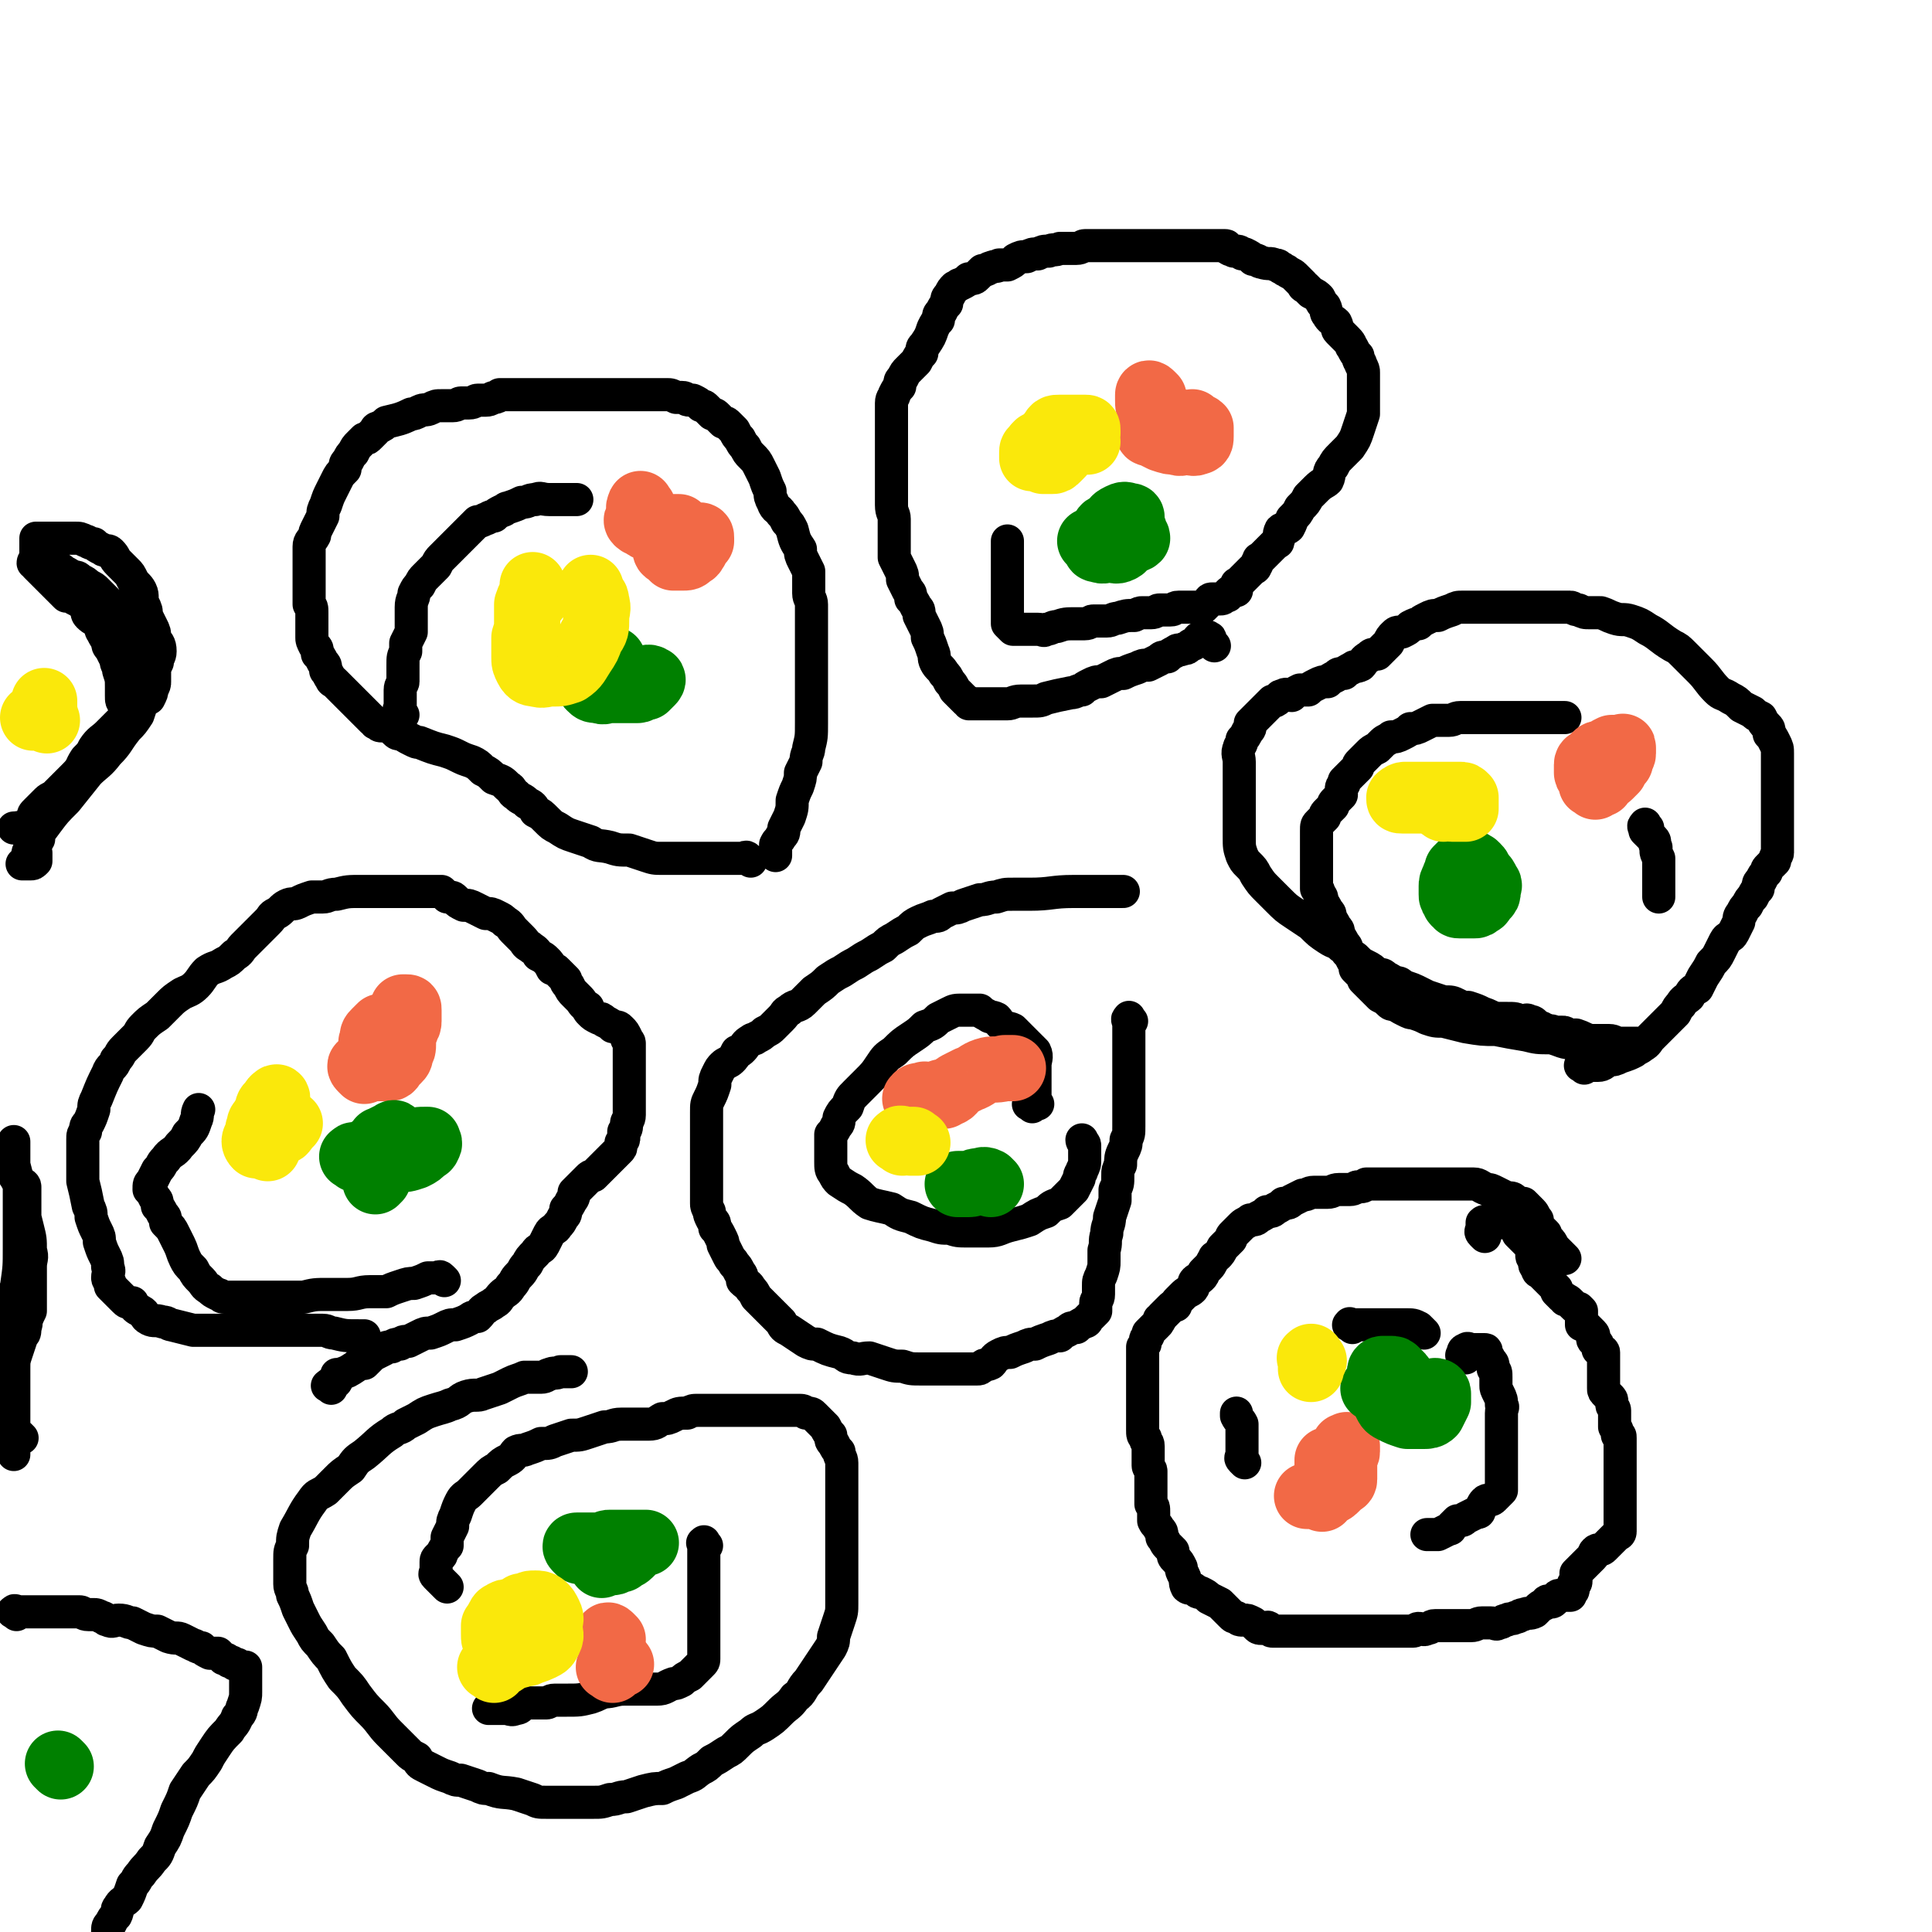 <svg viewBox='0 0 700 700' version='1.1' xmlns='http://www.w3.org/2000/svg' xmlns:xlink='http://www.w3.org/1999/xlink'><g fill='none' stroke='#000000' stroke-width='12' stroke-linecap='round' stroke-linejoin='round'><path d='M538,448c-1,-1 -1,-1 -1,-1 -1,-1 0,-1 0,-2 0,-1 0,-1 0,-1 0,-1 0,-1 0,-1 1,-1 1,0 2,0 1,0 1,0 2,0 1,0 1,0 1,0 1,0 1,0 2,0 0,0 0,0 1,0 0,0 0,0 0,0 1,0 1,0 2,0 1,0 1,1 1,1 1,1 1,1 2,2 0,0 0,0 0,0 0,0 0,1 0,1 1,1 1,1 2,2 1,1 1,1 1,1 1,1 1,1 2,2 0,1 0,1 0,1 0,1 0,1 0,2 0,1 1,1 1,1 0,1 0,1 0,2 0,1 1,1 1,1 1,1 0,1 0,1 0,1 1,1 1,1 1,1 1,1 2,2 1,1 1,1 1,1 1,1 1,1 2,2 0,0 0,0 1,1 0,1 0,1 0,1 1,1 1,1 2,2 1,1 1,0 1,1 1,0 1,0 2,1 1,1 1,1 1,1 1,1 1,1 2,1 1,1 1,1 1,1 0,1 0,1 0,2 0,0 0,0 0,0 0,1 0,1 0,1 0,1 0,1 0,2 0,0 1,0 1,0 1,1 1,1 2,2 1,1 1,1 1,1 1,1 0,1 0,2 0,1 1,1 1,1 1,1 1,1 1,2 0,0 0,1 0,1 1,1 2,0 2,1 0,1 0,1 0,1 0,3 0,3 0,5 0,1 0,1 0,1 0,1 0,1 0,2 0,1 0,1 0,1 0,1 0,1 0,2 0,1 0,1 0,1 0,1 0,1 1,2 1,1 1,1 1,1 1,1 1,1 1,2 0,1 0,1 0,1 0,1 1,1 1,2 0,1 0,1 0,1 0,1 0,1 0,2 0,1 0,1 0,1 0,1 0,1 0,2 1,1 1,1 1,3 1,0 1,0 1,1 0,1 0,1 0,1 0,1 0,1 0,2 0,1 0,1 0,1 0,1 0,1 0,2 0,1 0,1 0,1 0,1 0,1 0,2 0,1 0,1 0,1 0,1 0,1 0,2 0,0 0,0 0,1 0,0 0,0 0,1 0,1 0,1 0,2 0,0 0,0 0,1 0,1 0,1 0,1 0,1 0,1 0,2 0,1 0,1 0,3 0,0 0,0 0,1 0,1 0,1 0,3 0,1 0,1 0,3 0,1 0,1 0,2 0,1 0,1 0,2 0,1 -1,1 -1,1 -1,1 -1,1 -2,2 -1,1 -1,1 -1,1 -1,1 -1,1 -2,2 -1,1 -2,0 -3,1 -1,1 0,1 -1,2 -1,1 -1,1 -1,1 -1,1 -1,1 -2,2 -1,1 -1,1 -1,1 -1,1 -1,1 -2,2 0,1 0,1 0,1 0,1 0,1 0,2 0,1 -1,1 -1,1 0,1 0,1 0,2 0,0 0,0 0,0 0,1 -1,0 -1,1 0,0 0,0 0,1 -1,0 -1,0 -2,0 0,0 0,0 -1,0 -1,0 -1,0 -1,0 -1,0 -1,1 -1,1 -1,1 -1,1 -1,1 -1,1 -1,0 -2,0 -1,0 -1,1 -1,1 -2,1 -2,1 -3,2 -1,1 -1,1 -1,1 -2,1 -2,0 -4,1 -2,0 -1,1 -3,1 -1,1 -2,0 -3,1 -2,0 -1,1 -3,1 -1,1 -1,0 -3,0 -1,0 -1,0 -3,0 -2,0 -2,1 -4,1 -1,0 -1,0 -3,0 -1,0 -1,0 -3,0 -1,0 -1,0 -3,0 -2,0 -2,0 -4,0 -2,0 -1,1 -3,1 -1,1 -2,0 -3,0 -1,0 -1,1 -2,1 -2,0 -2,0 -3,0 -1,0 -1,0 -1,0 -2,0 -2,0 -3,0 -1,0 -1,0 -3,0 -1,0 -1,0 -3,0 -2,0 -2,0 -3,0 -2,0 -2,0 -4,0 -2,0 -2,0 -4,0 -1,0 -1,0 -3,0 -2,0 -2,0 -3,0 -2,0 -2,0 -3,0 -1,0 -1,0 -3,0 -1,0 -1,0 -3,0 -1,0 -1,0 -3,0 -1,0 -1,0 -3,0 -2,0 -2,0 -3,0 -2,0 -2,0 -3,0 -1,0 -1,-1 -1,-1 -1,-1 -1,0 -2,0 -1,0 -1,0 -1,0 -1,0 -1,0 -2,-1 -1,-1 -1,-1 -1,-1 -2,-1 -2,-1 -3,-1 -2,0 -2,0 -3,-1 -1,0 -1,0 -2,-1 -1,-1 -1,-1 -2,-2 0,0 0,0 -1,-1 -1,-1 -1,-1 -1,-1 -2,-1 -2,-1 -4,-2 -1,-1 -1,-1 -3,-2 -1,0 -1,0 -2,-1 -1,-1 -2,0 -3,-1 -1,-2 0,-2 -1,-4 -1,-2 -1,-2 -1,-3 -1,-2 -1,-2 -2,-3 -1,-1 -1,-1 -1,-3 -1,-1 -1,-1 -2,-2 -1,-1 -1,-2 -2,-3 0,-2 0,-2 -1,-3 -1,-2 -1,-1 -2,-3 0,-1 0,-2 0,-3 0,-2 0,-2 -1,-3 0,-2 0,-1 0,-3 0,-1 0,-1 0,-2 0,-1 0,-1 0,-2 0,-1 0,-1 0,-2 0,-2 0,-2 0,-3 0,-1 -1,-1 -1,-2 0,-1 0,-1 0,-2 0,-1 0,-1 0,-1 0,-2 0,-2 0,-4 0,-2 -1,-1 -1,-3 -1,-1 -1,-1 -1,-3 0,-2 0,-2 0,-3 0,-1 0,-1 0,-1 0,-2 0,-2 0,-3 0,-1 0,-1 0,-2 0,-1 0,-1 0,-3 0,-1 0,-1 0,-3 0,-1 0,-1 0,-1 0,-2 0,-2 0,-4 0,-1 0,-1 0,-3 0,-1 0,-1 0,-2 0,-2 0,-2 0,-3 0,-1 0,-1 0,-1 0,-1 0,-1 0,-1 1,-1 1,-1 1,-2 0,-1 0,-1 1,-2 0,0 0,0 0,-1 1,-1 1,-1 2,-2 0,0 0,0 1,-1 1,-1 1,-1 1,-2 1,0 0,0 1,-1 1,-1 1,-1 2,-2 0,0 0,0 1,-1 1,-1 1,-1 2,-1 0,-1 0,-1 1,-2 1,-1 1,-1 2,-2 1,-1 2,-1 3,-2 1,-1 0,-2 1,-3 1,-1 1,0 2,-1 1,-1 1,-1 1,-2 1,-1 1,-1 2,-2 1,-1 1,-2 2,-3 0,-1 0,0 1,-1 1,-1 1,-1 2,-3 0,0 0,0 1,-1 1,-1 1,-1 2,-2 0,-1 0,-1 1,-2 1,-1 1,-1 2,-2 0,0 0,0 1,-1 1,-1 2,-1 3,-2 2,0 2,0 3,-1 2,-1 2,-1 3,-2 2,0 2,0 3,-1 2,-1 2,-1 3,-2 2,0 2,0 3,-1 2,-1 2,-1 4,-2 2,0 2,-1 4,-1 2,0 2,0 5,0 2,0 2,-1 4,-1 2,0 2,0 4,0 2,0 2,-1 3,-1 2,0 2,0 3,-1 2,0 2,0 3,0 1,0 1,0 3,0 0,0 0,0 1,0 2,0 2,0 3,0 2,0 2,0 3,0 2,0 2,0 5,0 2,0 2,0 4,0 2,0 2,0 4,0 2,0 2,0 4,0 2,0 2,0 5,0 2,0 2,0 4,0 2,0 2,1 5,2 1,0 1,0 3,1 2,1 2,1 4,2 2,0 2,0 3,1 1,1 2,1 3,1 2,2 2,2 3,3 1,1 1,2 2,3 0,2 0,2 1,3 1,1 1,1 2,2 0,1 0,1 1,2 1,1 1,1 2,3 0,0 0,0 1,1 1,1 1,1 1,1 1,1 1,1 2,2 '/><path d='M574,387c-1,-1 -2,-1 -1,-1 0,-1 1,0 2,0 1,0 1,0 2,0 1,0 1,0 2,0 2,0 2,-1 4,-2 2,0 2,0 4,-1 3,-1 3,-1 5,-2 1,-1 2,-1 3,-2 2,-1 2,-2 3,-3 2,-2 2,-2 3,-3 2,-2 2,-2 3,-3 2,-2 2,-2 3,-3 1,-2 1,-2 2,-3 1,-2 2,-2 3,-3 1,-2 1,-2 3,-3 1,-2 1,-2 2,-4 2,-3 2,-3 3,-5 2,-2 2,-2 3,-4 1,-2 1,-2 2,-4 1,-2 2,-1 3,-3 1,-2 1,-2 2,-4 0,-1 0,-2 1,-3 1,-2 1,-2 2,-3 1,-2 1,-2 2,-3 1,-2 1,-2 2,-3 0,-2 0,-2 1,-3 1,-2 1,-2 2,-3 0,-1 0,-1 1,-2 1,-1 1,-1 2,-2 0,-2 1,-2 1,-3 0,-2 0,-2 0,-4 0,-2 0,-2 0,-4 0,-3 0,-3 0,-5 0,-3 0,-3 0,-6 0,-3 0,-3 0,-6 0,-3 0,-3 0,-6 0,-3 0,-3 0,-5 0,-2 0,-2 -1,-4 -1,-2 -1,-2 -2,-3 0,-2 0,-2 -1,-3 -1,-1 -1,-1 -2,-3 -2,-1 -2,-1 -3,-2 -2,-1 -2,-1 -4,-2 -2,-2 -2,-2 -4,-3 -3,-2 -3,-1 -5,-3 -3,-3 -3,-4 -6,-7 -2,-2 -2,-2 -3,-3 -2,-2 -2,-2 -3,-3 -2,-2 -2,-2 -4,-3 -5,-3 -5,-4 -9,-6 -3,-2 -3,-2 -6,-3 -3,-1 -3,0 -6,-1 -3,-1 -2,-1 -5,-2 -2,0 -2,0 -4,0 -2,0 -2,0 -4,-1 -2,0 -2,-1 -3,-1 -2,0 -2,0 -3,0 -2,0 -2,0 -3,0 -2,0 -2,0 -3,0 -2,0 -2,0 -3,0 -2,0 -2,0 -3,0 -2,0 -2,0 -3,0 -2,0 -2,0 -4,0 -2,0 -2,0 -4,0 -2,0 -2,0 -4,0 -2,0 -2,0 -4,0 -2,0 -2,0 -5,0 -2,0 -2,0 -4,1 -3,1 -3,1 -5,2 -2,0 -2,0 -4,1 -2,1 -2,1 -3,2 -1,0 -1,0 -3,1 -1,1 -1,1 -3,2 -2,0 -2,0 -3,1 -1,1 -1,1 -2,3 -1,1 -1,1 -2,2 -1,1 -1,1 -2,2 -2,0 -2,0 -3,1 -2,1 -2,2 -3,3 -2,1 -2,0 -3,1 -2,1 -2,1 -3,2 -2,0 -2,0 -3,1 -2,1 -2,1 -3,2 -2,0 -2,0 -4,1 -2,1 -2,1 -3,2 -2,0 -2,0 -3,0 -2,1 -2,1 -3,2 -2,0 -2,-1 -3,0 -2,0 -1,1 -3,2 0,0 -1,0 -1,0 -1,1 -1,1 -2,2 0,0 0,0 -1,1 -1,1 -1,1 -2,2 0,0 0,0 -1,1 -1,1 -1,1 -2,2 0,2 0,2 -1,3 -1,2 -1,2 -2,3 0,2 -1,2 -1,3 -1,2 0,3 0,5 0,3 0,3 0,5 0,3 0,3 0,6 0,3 0,3 0,6 0,5 0,5 0,10 0,4 0,4 1,7 1,2 1,2 2,3 2,2 2,2 3,4 2,3 2,3 4,5 2,2 2,2 4,4 3,3 3,3 6,5 3,2 3,2 6,4 3,3 3,3 6,5 3,2 3,1 5,3 3,2 2,2 5,4 2,2 2,2 4,3 2,1 2,1 4,3 2,0 2,0 3,1 2,1 2,1 3,2 2,0 2,0 3,1 2,1 3,1 5,2 2,1 2,1 4,2 3,1 3,1 6,2 3,0 3,0 5,1 2,1 2,1 4,1 3,1 3,1 5,2 3,1 2,1 5,2 2,0 2,0 4,0 3,0 3,0 5,1 2,0 2,-1 3,0 2,0 2,1 3,2 2,0 2,1 3,1 2,1 2,0 3,1 2,0 2,0 3,0 1,0 1,0 2,1 2,0 2,0 3,0 3,1 2,1 5,2 1,0 1,0 3,0 2,0 2,0 4,0 2,0 2,1 4,1 2,0 2,0 3,0 2,0 2,0 3,0 2,0 3,0 3,0 0,0 -1,0 -2,0 -2,0 -2,0 -4,0 -3,0 -3,0 -6,0 -3,0 -3,0 -6,0 -4,0 -4,0 -7,0 -5,0 -5,-1 -9,-2 -5,0 -5,0 -9,-1 -6,-1 -6,-1 -11,-2 -5,0 -5,0 -11,-1 -4,-1 -4,-1 -8,-2 -3,0 -3,0 -6,-1 -2,-1 -2,-1 -5,-2 -1,0 -1,0 -3,-1 -2,-1 -2,-1 -3,-2 -2,0 -2,0 -3,-1 -1,-1 -1,-1 -3,-2 0,0 0,0 -1,-1 -1,-1 -1,-1 -2,-2 0,0 0,0 -1,-1 -1,-1 -1,-1 -2,-2 0,-1 0,-1 -1,-2 -1,-1 -1,-1 -2,-2 0,-2 0,-2 -1,-3 -1,-2 -1,-2 -2,-3 0,-2 0,-2 -1,-3 -1,-2 -1,-2 -2,-3 0,-2 0,-2 -1,-3 -1,-2 -1,-2 -2,-3 0,-2 0,-2 -1,-3 -1,-2 -1,-2 -2,-3 0,-2 0,-2 -1,-3 0,-1 0,-1 -1,-2 0,0 0,0 0,-1 0,-1 0,-1 0,-2 0,0 0,0 0,-1 0,-1 0,-1 0,-2 0,0 0,0 0,-1 0,-1 0,-1 0,-2 0,0 0,0 0,-1 0,-1 0,-1 0,-1 0,-1 0,-1 0,-2 0,-1 0,-1 0,-2 0,-2 0,-2 0,-3 0,-2 0,-2 0,-3 0,-2 0,-2 1,-3 1,-1 1,-1 2,-2 0,-1 0,-1 1,-2 1,-1 1,-1 2,-2 0,-1 0,-1 1,-2 1,-1 1,-1 2,-2 0,-1 0,-1 0,-2 0,-1 0,-1 1,-2 0,0 0,0 0,-1 1,-1 1,-1 2,-2 0,0 0,0 1,-1 1,-1 1,-1 2,-2 0,-1 0,-1 1,-2 1,-1 1,-1 2,-2 0,0 0,0 1,-1 1,-1 1,-1 3,-2 1,-1 1,-1 2,-2 1,-1 2,-1 3,-2 2,0 2,0 4,-1 2,-1 2,-1 3,-2 2,0 2,0 4,-1 2,-1 2,-1 4,-2 2,0 2,0 3,0 1,0 1,0 3,0 2,0 2,-1 4,-1 2,0 2,0 5,0 1,0 1,0 3,0 2,0 2,0 3,0 3,0 3,0 5,0 2,0 2,0 3,0 2,0 2,0 4,0 2,0 2,0 3,0 2,0 2,0 4,0 2,0 2,0 3,0 2,0 2,0 3,0 1,0 1,0 2,0 '/><path d='M597,300c-1,-1 -1,-2 -1,-1 -1,0 0,1 0,2 0,0 0,0 1,1 1,1 1,1 2,2 1,1 0,1 1,3 0,0 0,0 0,1 0,1 0,1 1,3 0,1 0,1 0,2 0,2 0,2 0,3 0,2 0,2 0,3 0,1 0,1 0,3 0,0 0,0 0,1 0,1 0,1 0,2 '/><path d='M490,481c-1,-1 -2,-1 -1,-1 0,-1 0,0 1,0 2,0 2,0 3,0 2,0 2,0 3,0 3,0 3,0 5,0 2,0 2,0 5,0 2,0 2,0 3,0 3,0 3,0 5,1 1,1 1,1 2,2 '/><path d='M531,492c-1,-1 -2,-1 -1,-1 0,-1 0,-2 1,-2 1,-1 1,0 2,0 0,0 0,0 0,0 1,0 1,0 2,0 0,0 0,0 0,0 1,0 1,0 2,0 1,0 1,0 1,0 1,0 0,1 0,1 1,1 1,1 2,3 1,1 1,1 1,3 1,1 1,1 1,3 0,1 0,1 0,3 0,1 0,1 1,3 1,2 1,2 1,4 1,1 0,1 0,3 0,1 0,1 0,3 0,1 0,1 0,3 0,1 0,1 0,3 0,1 0,1 0,2 0,1 0,1 0,1 0,1 0,1 0,2 0,1 0,1 0,1 0,1 0,1 0,2 0,1 0,1 0,1 0,1 0,1 0,2 0,1 0,1 0,3 0,1 0,1 0,2 0,1 0,1 0,1 0,1 0,1 0,2 0,0 0,0 -1,1 -1,1 -1,1 -2,2 -1,1 -2,0 -3,1 -1,1 -1,2 -2,3 0,1 0,1 -1,1 -2,1 -2,1 -4,2 -1,1 -1,1 -3,1 -1,1 -1,1 -2,2 -1,1 0,1 -1,1 -2,1 -2,1 -4,2 -1,0 -1,0 -2,0 -1,0 -1,0 -2,0 '/><path d='M451,530c-1,-1 -1,-1 -1,-1 -1,-1 0,-1 0,-1 0,-1 0,-1 0,-3 0,-1 0,-1 0,-3 0,-1 0,-1 0,-3 0,-1 0,-2 0,-3 -1,-2 -1,-1 -2,-3 0,0 0,0 0,-1 '/><path d='M410,370c-1,-1 -1,-2 -1,-1 -1,0 0,1 0,2 0,0 0,0 0,1 0,1 0,1 0,2 0,1 0,1 0,2 0,2 0,2 0,4 0,3 0,3 0,5 0,3 0,3 0,6 0,3 0,3 0,6 0,3 0,3 0,6 0,3 0,3 0,5 0,3 0,3 -1,5 0,2 0,2 -1,4 -1,2 -1,3 -1,5 -1,2 -1,2 -1,4 0,3 0,3 -1,5 0,2 0,2 0,4 -1,3 -1,3 -2,6 0,3 -1,3 -1,6 -1,3 0,3 -1,6 0,2 0,2 0,4 0,2 0,2 -1,5 -1,2 -1,2 -1,4 0,2 0,2 0,3 0,2 -1,2 -1,3 0,1 0,1 0,3 0,0 0,0 -1,1 -1,1 -1,1 -2,2 0,0 0,1 -1,1 -2,1 -2,1 -3,2 -2,0 -2,0 -3,1 -2,1 -2,1 -3,2 -2,0 -2,0 -4,1 -3,1 -3,1 -5,2 -2,0 -2,0 -4,1 -3,1 -3,1 -5,2 -2,0 -2,0 -4,1 -2,1 -2,2 -3,3 -2,1 -2,0 -3,1 -1,1 -1,1 -2,1 0,0 0,0 -1,0 -2,0 -2,0 -3,0 -2,0 -2,0 -4,0 -3,0 -3,0 -6,0 -3,0 -3,0 -6,0 -4,0 -4,0 -7,-1 -3,0 -3,0 -6,-1 -3,-1 -3,-1 -6,-2 -3,0 -3,1 -6,0 -3,0 -2,-1 -5,-2 -4,-1 -4,-1 -8,-3 -2,0 -2,0 -4,-1 -3,-2 -3,-2 -6,-4 -2,-1 -2,-1 -3,-3 -1,-1 -1,-1 -2,-2 -2,-2 -2,-2 -3,-3 -1,-1 -1,-1 -2,-2 -1,-1 -1,-1 -2,-2 -1,-2 -1,-2 -2,-3 -1,-2 -1,-1 -3,-3 0,-1 0,-2 -1,-3 -1,-2 -1,-2 -2,-3 -1,-2 -1,-1 -2,-3 -1,-2 -1,-2 -2,-4 0,-1 0,-1 -1,-3 -1,-2 -1,-2 -2,-3 0,-2 0,-2 -1,-3 -1,-2 -1,-2 -1,-3 -1,-2 -1,-2 -1,-3 0,-2 0,-2 0,-3 0,-2 0,-2 0,-3 0,-2 0,-2 0,-3 0,-2 0,-2 0,-3 0,-2 0,-2 0,-4 0,-1 0,-1 0,-3 0,-2 0,-2 0,-4 0,-3 0,-3 0,-5 0,-3 0,-3 0,-5 0,-3 0,-3 1,-5 1,-2 1,-2 2,-5 0,-2 0,-2 1,-4 1,-2 1,-2 2,-3 1,-1 2,-1 3,-2 1,-1 1,-1 2,-3 1,0 1,0 2,-1 1,-1 1,-2 3,-3 1,-1 1,0 2,-1 2,-1 2,-1 3,-2 2,-1 2,-1 3,-2 2,-2 2,-2 3,-3 2,-2 1,-2 3,-3 2,-2 3,-1 5,-3 2,-2 2,-2 4,-4 3,-2 3,-2 5,-4 3,-2 3,-2 5,-3 3,-2 3,-2 5,-3 3,-2 3,-2 5,-3 3,-2 3,-2 5,-3 2,-2 2,-2 4,-3 3,-2 3,-2 5,-3 2,-2 2,-2 4,-3 2,-1 3,-1 5,-2 2,0 2,0 3,-1 2,-1 2,-1 4,-2 2,0 2,0 4,-1 3,-1 3,-1 6,-2 3,0 3,-1 6,-1 3,-1 3,-1 6,-1 3,0 3,0 6,0 8,0 8,-1 16,-1 2,0 2,0 4,0 2,0 2,0 3,0 1,0 1,0 2,0 1,0 1,0 2,0 0,0 0,0 1,0 1,0 1,0 2,0 0,0 0,0 1,0 1,0 1,0 2,0 0,0 0,0 1,0 '/><path d='M374,401c-1,-1 -2,-1 -1,-1 0,-1 0,0 1,0 1,0 1,0 2,0 0,0 -1,-1 -1,-2 0,-1 0,-1 0,-2 0,-2 0,-2 0,-3 0,-2 0,-2 0,-3 0,-2 0,-2 0,-4 0,-2 1,-3 0,-5 -1,-1 -1,-1 -2,-2 -2,-2 -2,-2 -3,-3 -2,-2 -2,-2 -3,-3 -2,-1 -2,0 -3,-1 -2,-1 -2,-2 -3,-3 -2,-1 -2,0 -3,-1 -2,-1 -2,-1 -3,-2 -2,0 -2,0 -3,0 -2,0 -2,0 -3,0 -3,0 -3,0 -5,1 -2,1 -2,1 -4,2 -2,2 -2,2 -5,3 -2,2 -2,2 -5,4 -3,2 -3,2 -6,5 -3,2 -3,2 -5,5 -2,3 -2,3 -5,6 -2,2 -2,2 -4,4 -2,2 -2,2 -3,5 -2,2 -2,2 -3,4 0,2 0,2 -1,3 -1,2 -1,2 -2,3 0,2 0,2 0,3 0,2 0,2 0,4 0,2 0,2 0,3 0,2 0,3 1,4 1,2 1,2 2,3 3,2 3,2 5,3 3,2 3,3 6,5 3,1 4,1 8,2 3,2 3,2 7,3 4,2 4,2 8,3 3,1 3,1 6,1 3,1 3,1 7,1 3,0 3,0 7,0 4,0 4,-1 8,-2 4,-1 4,-1 7,-2 3,-2 3,-2 6,-3 2,-2 2,-2 5,-3 1,-1 1,-1 2,-2 2,-2 2,-2 3,-3 1,-2 1,-2 2,-4 0,-2 1,-2 1,-3 1,-2 1,-2 1,-4 0,-2 0,-3 0,-5 0,-1 -1,-1 -1,-2 '/><path d='M162,575c-1,-1 -1,-1 -1,-1 -1,-1 -1,-1 -2,-2 -1,-1 -1,-1 -1,-1 -1,-1 0,-1 0,-1 0,0 0,0 0,-1 0,-1 0,-1 0,-2 0,0 0,0 0,-1 0,-1 0,-1 1,-2 0,0 1,0 1,-1 1,-2 1,-2 2,-3 0,-2 0,-2 0,-3 1,-2 1,-2 2,-4 0,-2 0,-2 1,-4 1,-3 1,-3 2,-5 1,-2 2,-2 3,-3 2,-2 2,-2 3,-3 2,-2 2,-2 3,-3 2,-2 2,-2 4,-3 2,-2 2,-2 4,-3 2,-1 2,-2 3,-3 2,-1 2,0 4,-1 3,-1 3,-1 5,-2 3,0 3,0 5,-1 3,-1 3,-1 6,-2 3,0 3,0 6,-1 3,-1 3,-1 6,-2 3,0 3,-1 6,-1 2,0 2,0 4,0 3,0 3,0 6,0 3,0 3,-1 5,-2 2,0 2,0 4,-1 2,-1 2,-1 5,-1 2,-1 2,-1 4,-1 2,0 2,0 5,0 2,0 2,0 4,0 2,0 2,0 5,0 2,0 2,0 4,0 3,0 3,0 5,0 2,0 2,0 4,0 3,0 3,0 5,0 2,0 2,0 4,0 2,0 2,0 3,1 2,0 2,0 3,1 2,2 2,2 4,4 1,2 1,2 2,3 0,2 0,2 1,3 1,2 1,2 2,3 0,2 1,2 1,4 0,3 0,3 0,5 0,3 0,3 0,6 0,4 0,4 0,7 0,3 0,3 0,6 0,9 0,9 0,18 0,2 0,2 0,4 0,3 0,3 0,5 0,3 0,3 -1,6 -1,3 -1,3 -2,6 0,2 0,2 -1,4 -2,3 -2,3 -4,6 -2,3 -2,3 -4,6 -3,3 -2,4 -5,6 -2,3 -3,3 -5,5 -3,3 -3,3 -6,5 -3,2 -3,1 -5,3 -3,2 -3,2 -5,4 -2,2 -2,2 -4,3 -3,2 -3,2 -5,3 -2,2 -2,2 -4,3 -3,2 -2,2 -5,3 -2,1 -2,1 -4,2 -3,1 -3,1 -5,2 -3,0 -3,0 -7,1 -3,1 -3,1 -6,2 -3,0 -3,1 -6,1 -3,1 -3,1 -6,1 -2,0 -2,0 -4,0 -3,0 -3,0 -5,0 -2,0 -2,0 -4,0 -2,0 -2,0 -4,0 -3,0 -3,0 -5,-1 -3,-1 -3,-1 -6,-2 -5,-1 -5,0 -10,-2 -2,0 -2,0 -4,-1 -3,-1 -3,-1 -6,-2 -2,0 -2,0 -4,-1 -3,-1 -3,-1 -5,-2 -2,-1 -2,-1 -4,-2 -2,-1 -2,-1 -3,-3 -2,-1 -2,-1 -3,-2 -2,-2 -2,-2 -3,-3 -2,-2 -2,-2 -4,-4 -3,-3 -3,-4 -6,-7 -3,-3 -3,-3 -6,-7 -2,-3 -2,-3 -5,-6 -2,-3 -2,-3 -4,-7 -2,-2 -2,-2 -4,-5 -2,-2 -2,-2 -3,-4 -2,-3 -2,-3 -3,-5 -1,-2 -1,-2 -2,-4 -1,-3 -1,-3 -2,-5 0,-2 -1,-2 -1,-4 0,-5 0,-5 0,-9 0,-3 0,-3 1,-5 0,-3 0,-3 1,-6 3,-5 3,-6 6,-10 2,-3 2,-2 5,-4 2,-2 2,-2 4,-4 2,-2 2,-2 5,-4 2,-3 2,-3 5,-5 5,-4 5,-5 10,-8 2,-2 3,-1 5,-3 2,-1 2,-1 4,-2 3,-2 3,-2 6,-3 3,-1 4,-1 6,-2 4,-1 3,-2 6,-3 3,-1 4,0 6,-1 3,-1 3,-1 6,-2 2,-1 2,-1 4,-2 2,-1 3,-1 5,-2 1,0 1,0 3,0 2,0 2,0 3,0 2,0 2,-1 3,-1 2,-1 2,0 4,-1 2,0 2,0 4,0 '/><path d='M256,560c-1,-1 -1,-2 -1,-1 -1,0 0,0 0,1 0,1 0,1 0,2 0,1 0,1 0,1 0,1 0,1 0,2 0,1 0,1 0,1 0,1 0,1 0,2 0,1 0,1 0,3 0,1 0,1 0,3 0,1 0,1 0,3 0,1 0,1 0,3 0,1 0,1 0,3 0,1 0,1 0,3 0,1 0,1 0,3 0,1 0,1 0,2 0,1 0,1 0,1 0,1 0,1 0,2 0,1 0,1 0,1 0,1 0,1 0,2 0,1 0,1 0,1 0,1 0,1 0,2 0,1 0,1 0,1 0,1 0,1 -1,2 -1,1 -1,1 -1,1 -1,1 -1,1 -2,2 -1,1 -1,1 -1,1 -2,1 -2,1 -3,2 -2,1 -2,1 -3,1 -3,1 -3,2 -6,2 -3,0 -3,0 -5,0 -4,0 -4,0 -7,0 -3,0 -4,1 -7,1 -3,1 -2,1 -5,2 -4,1 -4,1 -9,1 -2,0 -2,0 -4,0 -2,0 -2,1 -3,1 -1,0 -1,0 -1,0 -2,0 -2,0 -4,0 -1,0 -2,0 -3,0 -2,1 -1,2 -3,2 -2,1 -2,0 -4,0 -3,0 -3,0 -5,0 -1,0 -1,0 -1,0 '/><path d='M120,503c-1,-1 -2,-1 -1,-1 0,-1 1,0 2,-1 1,0 1,-1 1,-1 1,-1 0,-2 0,-2 0,0 1,0 1,0 3,-1 3,-1 6,-3 1,-1 1,-1 3,-1 1,-1 1,-1 2,-2 1,-1 1,-1 1,-1 2,-1 2,-1 4,-2 1,-1 1,-1 3,-1 1,-1 1,-1 3,-1 1,-1 1,-1 3,-1 2,-1 2,-1 4,-2 2,-1 2,-1 4,-1 3,-1 3,-1 5,-2 2,-1 2,-1 4,-1 3,-1 3,-1 5,-2 1,-1 2,-1 3,-1 2,-2 1,-2 3,-3 1,-1 2,-1 3,-2 2,-1 1,-1 3,-3 1,-1 2,-1 3,-3 2,-2 1,-2 3,-4 2,-2 1,-2 3,-4 1,-2 1,-2 3,-4 1,-2 2,-1 3,-3 1,-2 1,-2 2,-4 1,-2 2,-1 3,-3 1,-1 1,-1 2,-3 1,-1 1,-1 1,-3 1,-1 1,-1 2,-3 1,-1 1,-2 1,-3 1,-1 1,-1 2,-2 1,-1 1,-1 1,-1 1,-1 1,-1 2,-2 1,-1 1,-1 2,-1 1,-1 1,-1 2,-2 1,-1 1,-1 1,-1 1,-1 1,-1 2,-2 1,-1 1,-1 1,-1 1,-1 1,-1 2,-2 1,-1 1,-1 1,-1 1,-1 1,-1 1,-2 0,-1 0,-1 0,-1 1,-1 1,-1 1,-2 0,-1 0,-1 0,-2 1,-1 1,-1 1,-3 0,-1 1,-1 1,-3 0,-1 0,-1 0,-3 0,-1 0,-1 0,-3 0,-1 0,-1 0,-3 0,-1 0,-1 0,-3 0,-1 0,-1 0,-2 0,-1 0,-1 0,-3 0,-1 0,-1 0,-3 0,-1 0,-1 0,-3 0,-1 0,-2 0,-3 0,-1 -1,-1 -1,-2 -1,-2 -1,-2 -2,-3 -1,-1 -1,-1 -3,-1 -1,-1 -1,-1 -3,-2 -1,-1 -1,-1 -2,-1 -2,-1 -2,-1 -3,-2 -1,-1 -1,-1 -1,-2 -2,-1 -2,-2 -3,-3 -1,-1 -1,-1 -2,-2 -1,-1 -1,-1 -2,-3 -1,-1 -1,-1 -1,-2 -2,-2 -2,-2 -3,-3 -1,-1 -1,-1 -2,-1 -1,-2 -1,-2 -2,-3 -1,-1 -1,-1 -3,-2 -1,-2 -2,-2 -3,-3 -2,-1 -1,-1 -3,-3 -1,-1 -1,-1 -3,-3 -1,-1 -1,-2 -3,-3 -1,-1 -1,-1 -3,-2 -2,-1 -2,-1 -4,-1 -2,-1 -2,-1 -4,-2 -2,-1 -2,-1 -4,-1 -2,-1 -2,-1 -3,-2 -1,-1 -1,-1 -3,-1 -1,-1 -1,-1 -2,-2 -1,0 -1,0 -1,0 -1,0 -1,0 -2,0 -1,0 -1,0 -1,0 -2,0 -2,0 -4,0 -1,0 -1,0 -3,0 -1,0 -1,0 -2,0 -1,0 -1,0 -3,0 -1,0 -1,0 -3,0 -1,0 -1,0 -3,0 -1,0 -1,0 -3,0 -2,0 -2,0 -4,0 -5,0 -5,0 -9,1 -3,0 -3,1 -5,1 -2,0 -2,0 -4,0 -3,1 -3,1 -5,2 -2,1 -2,0 -4,1 -2,1 -2,2 -4,3 -2,1 -1,1 -3,3 -1,1 -1,1 -3,3 -1,1 -1,1 -3,3 -1,1 -1,1 -3,3 -1,1 -1,2 -3,3 -2,2 -2,2 -4,3 -3,2 -3,1 -6,3 -2,2 -2,3 -4,5 -2,2 -3,2 -5,3 -3,2 -3,2 -5,4 -2,2 -2,2 -4,4 -3,2 -3,2 -5,4 -2,2 -1,2 -3,4 -2,2 -2,2 -4,4 -2,2 -1,2 -3,4 -1,3 -2,2 -3,5 -2,4 -2,4 -4,9 -1,2 -1,2 -1,4 -1,3 -1,3 -2,5 -1,1 -1,1 -1,3 -1,1 -1,1 -1,3 0,1 0,1 0,3 0,4 0,4 0,8 0,2 0,2 0,4 1,4 1,4 2,9 1,2 1,2 1,4 1,3 1,3 2,5 1,2 1,2 1,4 1,3 1,3 2,5 1,2 1,2 1,4 1,2 0,2 0,4 0,1 1,1 1,3 1,1 1,1 2,2 1,1 1,1 1,1 1,1 1,1 2,2 1,1 1,1 3,1 1,2 1,2 3,3 2,1 1,2 3,3 2,1 2,0 5,1 2,0 2,1 3,1 4,1 4,1 8,2 2,0 2,0 4,0 3,0 3,0 5,0 2,0 2,0 4,0 3,0 3,0 5,0 2,0 2,0 4,0 4,0 4,0 7,0 3,0 3,0 6,0 3,0 3,0 6,0 3,0 3,0 6,0 2,0 2,1 4,1 4,1 4,1 9,1 1,0 1,0 2,0 '/><path d='M161,464c-1,-1 -1,-1 -1,-1 -1,-1 -1,0 -1,0 -1,0 -1,0 -1,0 -2,0 -2,0 -3,0 -2,1 -2,1 -5,2 -2,0 -2,0 -5,1 -3,1 -3,1 -5,2 -3,0 -3,0 -6,0 -4,0 -4,1 -8,1 -3,0 -3,0 -7,0 -5,0 -5,0 -9,1 -4,0 -4,0 -8,0 -3,0 -3,0 -6,0 -2,0 -2,0 -4,0 -2,0 -2,0 -4,0 -2,0 -2,0 -3,0 -1,0 -1,0 -2,0 0,0 0,0 -1,0 -1,0 -1,0 -1,0 -1,0 -1,-1 -2,-1 -2,-1 -2,-1 -3,-2 -2,-1 -2,-2 -3,-3 -2,-2 -2,-2 -3,-4 -2,-2 -2,-2 -3,-4 -1,-2 -1,-3 -2,-5 -1,-2 -1,-2 -2,-4 -1,-2 -1,-2 -3,-4 0,-2 0,-2 -1,-3 -1,-2 -1,-2 -2,-3 0,-2 0,-2 -1,-3 -1,-2 -1,-2 -2,-3 0,-2 0,-2 1,-3 1,-2 1,-2 2,-4 2,-2 1,-2 3,-4 2,-3 3,-2 5,-5 2,-2 2,-2 3,-4 2,-2 2,-2 3,-5 1,-2 0,-2 1,-4 '/><path d='M272,312c-1,-1 -1,-1 -1,-1 -1,-1 -1,0 -1,0 -1,0 -1,0 -2,0 -1,0 -1,0 -3,0 -1,0 -1,0 -2,0 -2,0 -2,0 -3,0 -2,0 -2,0 -3,0 -2,0 -2,0 -3,0 -2,0 -2,0 -3,0 -2,0 -2,0 -3,0 -2,0 -2,0 -3,0 -3,0 -3,0 -5,0 -3,0 -3,0 -6,-1 -3,-1 -3,-1 -6,-2 -4,0 -4,0 -7,-1 -4,-1 -4,0 -7,-2 -3,-1 -3,-1 -6,-2 -3,-1 -3,-1 -6,-3 -2,-1 -2,-1 -4,-3 -2,-2 -2,-2 -4,-3 -1,-2 -1,-2 -3,-3 -2,-2 -2,-1 -4,-3 -2,-1 -1,-2 -3,-3 -2,-2 -2,-2 -5,-3 -2,-2 -2,-2 -4,-3 -2,-2 -2,-2 -4,-3 -3,-1 -3,-1 -5,-2 -2,-1 -2,-1 -5,-2 -4,-1 -4,-1 -9,-3 -1,0 -1,0 -3,-1 -2,-1 -2,-1 -3,-2 -2,0 -2,0 -3,-1 -1,-1 -1,-1 -3,-2 -1,0 -1,0 -2,0 -1,0 -1,-1 -2,-1 0,-1 0,0 -1,-1 -1,-1 -1,-1 -2,-2 0,0 0,0 -1,-1 -1,-1 -1,-1 -2,-2 0,0 0,0 -1,-1 -1,-1 -1,-1 -2,-2 0,0 0,0 -1,-1 -1,-1 -1,-1 -2,-2 0,0 0,0 -1,-1 -1,-1 -1,-1 -2,-2 0,0 -1,0 -1,-1 -1,-1 -1,-2 -2,-3 0,-2 0,-2 -1,-3 -1,-2 -1,-2 -2,-3 0,-2 0,-2 -1,-3 -1,-2 -1,-2 -1,-3 0,-2 0,-2 0,-3 0,-2 0,-2 0,-3 0,-2 0,-2 0,-3 0,-2 0,-2 -1,-3 0,-2 0,-2 0,-3 0,-2 0,-2 0,-3 0,-2 0,-2 0,-3 0,-2 0,-2 0,-3 0,-2 0,-2 0,-3 0,-2 0,-2 0,-3 0,-2 0,-2 0,-3 0,-2 1,-2 2,-4 0,-1 0,-1 1,-3 1,-2 1,-2 2,-4 0,-2 0,-2 1,-4 1,-3 1,-3 2,-5 1,-2 1,-2 2,-4 1,-2 1,-2 3,-4 0,-2 0,-2 1,-3 1,-2 1,-2 2,-3 1,-2 1,-2 2,-3 1,-1 1,-1 2,-2 1,0 1,0 2,-1 1,-1 1,-1 2,-2 0,0 0,-1 1,-1 2,-1 2,-1 3,-2 4,-1 5,-1 9,-3 1,0 1,0 3,-1 2,-1 2,0 4,-1 2,-1 2,-1 4,-1 2,0 2,0 4,0 2,0 2,-1 3,-1 2,0 2,0 3,0 2,0 2,-1 3,-1 2,0 2,0 3,0 2,0 2,-1 3,-1 1,0 1,0 2,-1 1,0 1,0 2,0 1,0 1,0 2,0 0,0 0,0 1,0 1,0 1,0 2,0 1,0 1,0 2,0 1,0 1,0 2,0 3,0 3,0 6,0 1,0 1,0 2,0 1,0 1,0 3,0 1,0 1,0 2,0 2,0 2,0 3,0 2,0 2,0 3,0 2,0 2,0 4,0 2,0 2,0 4,0 3,0 3,0 7,0 2,0 2,0 3,0 2,0 2,0 3,0 1,0 1,0 2,0 0,0 0,0 1,0 1,0 1,0 2,0 0,0 0,0 1,0 1,0 1,0 2,0 1,0 1,0 2,0 1,0 1,0 3,1 1,0 1,0 2,0 2,0 1,1 3,1 0,0 0,0 1,0 2,1 2,1 3,2 1,0 1,0 2,1 1,1 1,1 2,2 1,0 1,0 2,1 1,1 1,1 2,2 1,0 1,0 2,1 1,1 1,1 2,2 1,2 1,2 2,3 1,2 1,2 2,3 1,2 1,2 2,3 2,2 2,2 3,4 1,2 1,2 2,4 1,3 1,3 2,5 0,2 0,2 1,4 1,3 2,2 3,4 1,1 1,1 2,3 1,1 1,1 2,3 1,4 1,4 3,7 0,2 0,2 1,4 1,2 1,2 2,4 0,4 0,4 0,8 0,2 1,2 1,4 0,2 0,2 0,4 0,2 0,2 0,4 0,3 0,3 0,5 0,2 0,2 0,4 0,3 0,3 0,5 0,2 0,2 0,3 0,2 0,2 0,3 0,2 0,2 0,5 0,1 0,1 0,2 0,2 0,2 0,3 0,3 0,3 0,5 0,5 0,5 -1,9 0,2 -1,2 -1,5 -1,2 -1,2 -2,4 0,2 0,2 -1,5 -1,2 -1,2 -2,5 0,3 0,3 -1,6 -1,2 -1,2 -2,4 0,2 0,2 -1,3 -1,2 -1,1 -2,3 0,1 0,1 0,2 0,1 0,1 0,2 '/><path d='M146,259c-1,-1 -1,-1 -1,-1 -1,-1 0,-1 0,-2 0,-1 0,-1 0,-3 0,0 0,0 0,-1 0,-1 0,-1 0,-2 0,-2 1,-2 1,-3 0,-2 0,-2 0,-3 0,-2 0,-2 0,-3 0,-3 0,-3 1,-5 0,-2 0,-2 0,-3 1,-2 1,-2 2,-4 0,-2 0,-2 0,-5 0,-2 0,-2 0,-4 0,-3 1,-3 1,-5 1,-2 1,-2 2,-3 1,-2 1,-2 2,-3 2,-2 2,-2 4,-4 1,-2 1,-2 2,-3 2,-2 2,-2 4,-4 1,-1 1,-1 2,-2 2,-2 2,-2 3,-3 2,-2 2,-2 4,-4 1,0 1,0 3,-1 1,0 1,-1 3,-1 1,-1 1,-1 3,-2 1,0 1,-1 2,-1 3,-1 3,-1 5,-2 3,0 2,-1 5,-1 2,-1 2,0 5,0 3,0 3,0 6,0 2,0 2,0 4,0 '/><path d='M440,234c-1,-1 -1,-1 -1,-1 -1,-1 0,-2 -1,-2 -1,-1 -1,0 -2,0 0,0 -1,0 -1,0 -1,0 -1,1 -2,2 -1,1 -1,0 -2,1 -1,1 -1,1 -2,1 -2,1 -2,0 -3,1 -2,1 -2,1 -3,2 -2,0 -2,0 -3,1 -2,1 -2,1 -4,2 -2,0 -2,0 -4,1 -3,1 -3,1 -5,2 -2,0 -2,0 -4,1 -2,1 -2,1 -4,2 -2,0 -2,0 -4,1 -2,1 -2,1 -3,2 -2,0 -2,1 -4,1 -5,1 -5,1 -9,2 -2,1 -2,1 -5,1 -2,0 -2,0 -4,0 -3,0 -3,1 -5,1 -2,0 -2,0 -3,0 -2,0 -2,0 -3,0 -1,0 -1,0 -2,0 -1,0 -1,0 -3,0 0,0 0,0 -1,0 -1,0 -1,0 -2,0 0,0 0,-1 -1,-1 -1,-1 -1,-1 -2,-2 -1,-1 -1,-1 -2,-2 -1,-2 -1,-2 -2,-3 -1,-2 -1,-2 -2,-3 -1,-2 -2,-2 -3,-4 -1,-2 0,-2 -1,-4 -1,-3 -1,-3 -2,-5 0,-2 0,-2 -1,-4 -1,-2 -1,-2 -2,-4 0,-2 0,-2 -1,-3 -1,-2 -1,-2 -2,-3 0,-2 0,-2 -1,-3 -1,-2 -1,-2 -2,-4 0,-2 0,-2 -1,-4 -1,-2 -1,-2 -2,-4 0,-2 0,-2 0,-4 0,-3 0,-3 0,-5 0,-2 0,-2 0,-5 0,-2 -1,-2 -1,-5 0,-2 0,-2 0,-4 0,-3 0,-3 0,-5 0,-2 0,-2 0,-3 0,-2 0,-2 0,-3 0,-2 0,-2 0,-3 0,-2 0,-2 0,-3 0,-1 0,-1 0,-2 0,-1 0,-1 0,-2 0,0 0,0 0,-1 0,-1 0,-1 0,-2 0,0 0,0 0,-1 0,-2 0,-2 0,-3 0,-2 0,-2 0,-3 0,-1 0,-1 0,-2 0,-2 1,-2 1,-3 1,-2 1,-2 2,-3 0,-2 0,-2 1,-3 1,-2 1,-2 2,-3 2,-2 2,-2 3,-3 1,-2 1,-2 2,-3 0,-2 0,-2 1,-3 2,-3 2,-3 3,-6 1,-2 1,-2 2,-3 0,-2 0,-2 1,-3 1,-2 1,-2 2,-3 0,-2 0,-2 1,-3 1,-2 1,-2 2,-3 1,0 1,-1 2,-1 2,-1 2,-1 3,-2 2,0 2,0 3,-1 1,-1 1,-1 2,-2 2,0 2,-1 3,-1 2,-1 2,0 3,-1 2,0 2,0 3,0 2,-1 2,-1 3,-2 2,-1 2,-1 4,-1 2,-1 2,-1 4,-1 2,-1 2,-1 4,-1 2,-1 2,0 4,-1 2,0 2,0 3,0 2,0 2,0 3,0 2,0 2,-1 3,-1 2,0 2,0 3,0 2,0 2,0 3,0 1,0 1,0 3,0 0,0 0,0 1,0 1,0 1,0 2,0 1,0 1,0 2,0 1,0 1,0 3,0 0,0 0,0 1,0 2,0 2,0 3,0 2,0 2,0 3,0 1,0 1,0 2,0 1,0 1,0 2,0 1,0 1,0 2,0 1,0 1,0 2,0 2,0 2,0 3,0 1,0 1,0 2,0 1,0 1,0 3,0 0,0 0,0 1,0 1,0 1,0 2,0 1,0 1,0 2,0 1,0 1,0 2,0 0,0 0,0 1,0 1,0 2,0 3,0 1,0 0,1 1,1 1,1 1,0 2,1 0,0 0,0 1,0 1,0 1,0 2,1 0,0 1,0 1,0 2,1 2,1 3,2 2,0 2,1 3,1 3,1 3,0 5,1 1,0 1,0 2,1 1,0 1,1 2,1 1,1 2,1 3,2 1,1 1,1 3,3 0,0 0,1 1,1 1,1 1,1 2,2 2,1 2,1 3,2 1,2 1,2 2,3 1,2 0,2 1,3 1,2 2,2 3,3 1,2 0,2 1,3 2,2 2,2 3,3 2,2 1,2 2,3 1,2 1,2 2,3 0,2 1,2 1,3 1,2 1,2 1,3 0,1 0,1 0,1 0,2 0,2 0,3 0,1 0,1 0,2 0,1 0,1 0,2 0,1 0,1 0,2 0,1 0,1 0,2 0,0 0,0 0,1 0,1 0,1 0,2 -1,3 -1,3 -2,6 -1,3 -1,3 -3,6 -2,2 -2,2 -3,3 -2,2 -2,2 -3,4 -2,2 -1,3 -2,5 -1,1 -2,1 -4,3 -1,1 -1,1 -3,3 -1,2 -1,2 -3,4 -1,2 -1,2 -3,4 0,1 0,1 -1,3 -1,1 -2,0 -3,1 -1,2 0,2 -1,4 0,1 0,0 -1,1 -1,1 -1,1 -2,2 -1,1 -1,1 -1,1 -1,1 -1,1 -2,2 -1,1 -1,0 -1,1 -1,1 0,1 -1,2 0,1 -1,1 -1,1 -1,1 -1,1 -2,2 -1,1 -1,1 -1,1 -1,1 -1,1 -2,2 -1,1 -1,0 -1,1 -1,1 0,1 0,2 0,0 -1,0 -1,0 -1,0 -1,0 -2,1 0,1 0,1 -1,1 -1,1 -1,1 -2,1 -1,0 -1,0 -1,0 -1,0 -1,0 -2,0 -1,0 -1,1 -1,1 -1,1 -1,1 -2,2 -1,0 -1,0 -3,0 -1,0 -1,0 -3,0 -1,0 -1,0 -3,0 -2,0 -1,1 -3,1 -2,0 -2,0 -4,0 -1,0 -1,1 -3,1 -1,0 -1,0 -3,0 -1,0 -1,0 -3,1 -3,0 -3,0 -6,1 -2,0 -2,1 -4,1 -1,0 -1,0 -2,0 -1,0 -1,0 -3,0 -1,0 -1,1 -3,1 -1,0 -1,0 -3,0 -4,0 -4,0 -7,1 -2,0 -2,1 -4,1 -1,1 -1,0 -3,0 -1,0 -1,0 -3,0 -1,0 -1,0 -2,0 -1,0 -1,0 -1,0 -1,0 -1,0 -2,0 -1,0 -1,0 -1,0 -1,-1 -1,-1 -2,-2 0,0 0,-1 0,-1 0,-2 0,-2 0,-4 0,-3 0,-3 0,-6 0,-1 0,-1 0,-3 0,-1 0,-1 0,-3 0,-1 0,-1 0,-3 0,-1 0,-1 0,-3 0,-2 0,-2 0,-4 0,-2 0,-2 0,-3 '/><path d='M6,585c-1,-1 -2,-1 -1,-1 0,-1 1,0 2,0 1,0 1,0 1,0 2,0 2,0 4,0 1,0 1,0 3,0 1,0 1,0 3,0 0,0 0,0 1,0 2,0 2,0 3,0 1,0 1,0 1,0 1,0 1,0 3,0 1,0 1,0 3,0 1,0 1,1 3,1 1,0 1,0 2,0 1,0 1,0 3,1 1,0 1,1 2,1 2,1 2,0 4,0 3,0 3,1 5,1 2,1 2,1 4,2 3,1 3,1 5,1 2,1 2,1 4,2 3,1 3,0 5,1 2,1 2,1 4,2 1,0 1,1 3,1 1,1 1,1 3,2 1,0 1,0 3,0 1,1 1,1 2,2 1,0 1,0 2,1 1,0 1,0 2,1 1,0 1,0 1,0 1,1 1,1 2,1 0,0 1,0 1,0 0,1 0,1 0,2 0,1 0,1 0,1 0,1 0,1 0,3 0,1 0,1 0,3 0,2 0,2 -1,5 -1,2 0,2 -2,4 -1,3 -2,3 -3,5 -3,3 -3,3 -5,6 -2,3 -2,3 -3,5 -2,3 -2,3 -4,5 -2,3 -2,3 -4,6 -1,3 -1,3 -3,7 -1,3 -1,3 -3,7 -1,3 -1,3 -3,6 -1,3 -1,3 -3,5 -2,3 -2,2 -4,5 -2,2 -1,2 -3,4 -1,3 -1,3 -2,5 -1,1 -2,1 -3,3 -1,1 0,1 -1,3 -1,1 -1,1 -2,3 -1,1 -1,1 -1,3 '/><path d='M8,521c-1,-1 -1,-1 -1,-1 -1,-1 -2,0 -2,0 -1,0 0,0 0,-1 0,-1 0,-1 0,-3 0,-1 0,-1 0,-3 0,-2 0,-2 0,-4 0,-2 0,-2 0,-4 0,-2 0,-2 0,-5 0,-2 0,-2 0,-4 0,-2 0,-2 0,-5 0,-1 1,-1 1,-3 1,-2 1,-2 2,-4 1,-1 1,-1 1,-3 1,-2 0,-2 0,-4 0,-1 0,-1 0,-3 0,-2 0,-2 0,-4 0,-2 0,-2 0,-4 0,-2 0,-2 0,-5 0,-2 0,-2 0,-4 0,-3 0,-3 0,-6 0,-3 0,-3 0,-5 0,-3 0,-3 0,-6 0,-2 0,-2 0,-4 0,-1 0,-1 0,-3 0,-1 0,-1 0,-3 0,-1 -1,-1 -2,-2 -1,-1 -1,0 -1,-1 -1,-1 -1,-1 -1,-2 0,-1 0,-1 0,-1 0,-1 0,-1 0,-2 0,-1 0,-1 0,-1 0,-1 0,-1 0,-2 0,-1 0,-1 0,-1 0,-1 0,-1 0,-2 0,-1 0,-1 0,-1 0,-1 0,-2 0,-1 0,0 0,0 0,1 0,1 0,1 0,3 0,2 0,2 0,4 1,4 1,4 2,7 1,4 1,4 1,8 1,4 1,4 2,8 1,4 1,4 1,8 1,3 0,3 0,6 0,3 0,3 0,6 0,3 0,3 0,6 0,2 0,2 0,4 -1,2 -1,2 -2,5 -1,2 -1,2 -1,4 -1,3 -1,3 -2,6 -1,3 -1,3 -1,6 0,3 0,3 0,6 0,3 0,3 0,6 0,3 0,3 0,6 0,2 0,2 0,4 0,1 0,1 0,3 0,1 0,1 0,1 0,1 0,1 0,2 0,1 0,1 0,1 0,1 0,2 0,2 0,-1 0,-1 0,-2 0,-2 0,-2 0,-4 0,-2 0,-2 0,-4 0,-4 0,-4 0,-8 0,-5 0,-5 0,-9 0,-4 0,-4 0,-7 0,-4 0,-4 0,-8 0,-3 0,-3 0,-6 0,-3 0,-3 0,-6 0,-4 0,-4 1,-7 1,-7 1,-7 1,-14 0,-3 0,-3 0,-6 0,-3 0,-3 0,-5 0,-3 0,-3 0,-5 0,-1 0,-1 0,-3 0,-1 0,-1 0,-3 '/><path d='M13,301c-1,-1 -1,-1 -1,-1 -3,-1 -5,0 -7,0 0,0 1,0 2,0 1,0 1,0 1,0 1,0 1,0 2,0 1,0 1,0 2,0 0,0 0,0 1,0 0,0 -1,0 -1,-1 0,-1 0,-1 0,-2 0,-1 0,-1 0,-1 0,-1 0,-1 1,-2 1,-1 1,-1 1,-1 1,-1 1,-1 2,-2 1,-1 1,-1 1,-1 1,-1 2,-1 3,-2 1,-1 1,-1 3,-3 1,-1 1,-1 3,-3 1,-1 1,-1 3,-3 1,-1 1,-1 2,-2 1,-1 2,0 3,-1 1,-1 0,-2 1,-3 1,-1 1,-1 3,-3 0,0 0,0 1,-1 1,-1 1,-1 1,-1 1,-2 1,-2 2,-3 1,-1 1,-1 1,-1 1,-1 1,-1 2,-2 1,-1 1,-1 1,-1 1,-1 2,-1 2,-2 0,-1 -1,-1 -1,-1 -1,-2 -1,-2 -2,-3 -1,-1 -1,-1 -1,-3 0,-1 0,-1 0,-3 0,-3 0,-3 -1,-6 0,-2 -1,-2 -1,-4 -1,-2 -1,-2 -2,-4 -1,-1 -1,-1 -1,-3 -1,-1 -1,-1 -2,-3 -1,-1 0,-2 -1,-3 -2,-2 -2,-1 -4,-3 -1,-1 0,-2 -1,-3 -2,-2 -2,-2 -4,-3 -1,-1 -1,-1 -3,-1 -1,-1 -1,-1 -2,-2 -1,-1 -1,-1 -1,-1 -1,-1 -1,-1 -2,-2 -1,-1 -1,-1 -1,-1 -1,-1 -1,-1 -2,-2 -1,-1 -1,-1 -1,-1 -1,-1 -1,-1 -2,-2 0,-1 -1,-1 -1,-1 0,-1 1,-1 1,-2 0,-1 0,-1 0,-1 0,-1 0,-1 0,-2 0,-1 0,-1 0,-1 0,-1 0,-1 0,-1 0,-1 0,-1 0,-1 0,0 0,-1 0,-1 0,0 1,0 1,0 1,0 1,0 3,0 1,0 1,0 3,0 1,0 1,0 3,0 2,0 2,0 4,0 2,0 2,0 4,1 1,0 1,1 3,1 1,1 1,1 3,2 1,1 2,0 3,1 2,2 1,2 3,4 1,1 1,1 3,3 1,1 1,1 2,3 1,2 2,2 3,4 1,2 0,3 1,5 1,2 1,2 1,4 1,2 1,2 2,4 1,2 1,2 1,4 1,2 2,2 2,5 0,2 -1,2 -1,4 -1,2 -1,2 -1,4 0,1 0,1 0,3 0,1 0,1 -1,3 0,1 0,1 -1,3 -2,1 -2,1 -4,3 -1,1 -1,1 -3,3 -2,1 -2,1 -4,3 -2,2 -2,2 -4,4 -2,2 -3,2 -5,5 -1,2 -1,2 -3,4 -2,3 -1,3 -4,6 -2,2 -2,2 -4,4 -2,2 -2,2 -4,5 -1,2 -1,2 -2,5 -1,2 -1,2 -2,5 -1,2 -1,2 -1,4 -1,2 -2,2 -2,4 0,1 1,1 1,1 0,1 0,1 0,2 0,1 0,1 0,1 -1,1 -1,1 -2,1 -1,0 -1,0 -1,0 -1,0 -2,0 -2,0 0,0 1,0 1,0 1,0 1,0 2,0 0,-1 -1,-1 -1,-3 0,-2 1,-2 2,-5 2,-3 2,-3 5,-7 3,-4 3,-4 7,-8 4,-5 4,-5 8,-10 3,-3 4,-3 7,-7 4,-4 3,-4 7,-9 2,-2 2,-2 4,-5 1,-3 1,-3 2,-6 1,-2 1,-2 1,-4 1,-2 1,-2 1,-5 0,-2 0,-2 0,-4 -1,-2 -1,-2 -2,-5 -1,-2 0,-2 -1,-4 -2,-3 -2,-3 -4,-5 -1,-1 -1,-1 -3,-3 -1,-1 -1,-1 -3,-3 -1,-1 -1,-1 -3,-3 -1,-1 -1,-1 -3,-3 -1,-1 -1,-1 -3,-2 -1,-1 -1,-1 -3,-2 -1,-1 -1,-1 -3,-1 -1,-1 -1,-1 -3,-2 -1,-1 -1,-1 -3,-1 -2,-1 -1,-2 -3,-2 -2,0 -2,0 -3,0 -1,0 -1,0 -1,0 '/></g>
<g fill='none' stroke='#F26946' stroke-width='24' stroke-linecap='round' stroke-linejoin='round'><path d='M222,605c-1,-1 -2,-1 -1,-1 0,-1 0,-1 1,-1 0,0 1,0 1,0 1,0 1,0 2,0 0,0 0,0 0,0 '/><path d='M222,594c-1,-1 -1,-1 -1,-1 -1,-1 -1,0 -1,0 0,0 1,0 1,0 '/><path d='M479,543c-1,-1 -1,-1 -1,-1 -1,-1 -1,0 -1,0 -1,0 -1,0 -3,0 0,0 -1,0 0,0 0,0 0,0 1,0 1,0 1,0 2,0 0,0 0,0 1,0 2,-1 2,-1 3,-1 2,-1 2,-1 3,-2 1,-1 1,-1 2,-2 0,0 1,0 1,-1 0,-1 0,-1 0,-2 0,0 0,0 0,-1 0,-1 0,-1 0,-2 0,0 0,0 -1,-1 -1,-1 -1,-1 -2,-1 0,0 0,0 -1,0 -1,0 -1,0 -2,0 0,0 0,0 0,1 0,1 0,1 0,2 0,0 0,-1 1,-1 1,0 1,0 1,0 1,-1 1,-1 2,-2 1,-1 1,-1 1,-1 1,-1 2,-1 2,-2 0,-1 0,-1 0,-1 0,-1 0,-1 0,-1 0,-1 0,0 -1,0 '/><path d='M578,285c-1,-1 -2,-1 -1,-1 0,-1 1,0 3,0 0,0 0,-1 0,-1 0,-1 0,-1 1,-1 1,-1 1,0 2,-1 1,-1 1,-1 2,-2 0,0 0,-1 0,-1 1,-1 1,-1 2,-2 0,0 0,0 0,-1 0,-1 1,-1 1,-2 0,0 0,0 0,-1 0,-1 0,-1 0,-1 0,-1 0,0 -1,0 -1,0 -1,0 -2,0 0,0 0,0 -1,0 -2,1 -2,1 -3,2 -2,0 -2,0 -3,1 -1,1 -1,1 -2,2 0,0 -1,0 -1,1 0,1 0,1 0,2 0,0 0,1 0,1 0,1 1,0 2,0 0,0 1,0 1,0 1,0 1,-1 2,-2 0,0 1,0 1,-1 0,-1 0,-1 0,-2 0,0 0,0 0,-1 '/><path d='M333,399c-1,-1 -2,-1 -1,-1 0,-1 1,-1 2,-1 0,0 0,0 1,0 0,-1 0,0 0,0 3,0 3,0 6,0 '/><path d='M342,397c-1,-1 -2,-1 -1,-1 0,-1 1,1 3,0 2,-1 1,-2 3,-3 2,-1 2,-1 4,-2 3,-1 3,-2 6,-3 3,-1 3,0 7,-1 1,0 1,0 3,0 '/><path d='M132,388c-1,-1 -1,-1 -1,-1 -1,-1 0,-1 0,-1 1,0 1,1 2,1 2,0 2,0 3,0 1,0 1,0 3,0 1,0 1,0 2,0 1,0 1,-1 1,-1 1,-1 1,-1 2,-2 1,-1 1,-1 1,-3 1,-1 1,-1 1,-3 0,-1 0,-1 0,-1 0,-2 0,-2 0,-3 0,-1 -1,-1 -1,-1 -1,-1 -1,-1 -2,-1 -1,0 -1,0 -3,0 0,0 0,0 -1,0 -1,0 -1,0 -1,0 -1,1 -1,1 -2,2 -1,1 -1,1 -1,3 -1,1 0,1 0,2 0,1 0,1 0,2 1,0 1,0 2,0 1,0 1,0 2,0 2,0 2,0 3,0 1,0 1,-1 2,-1 0,-2 0,-2 1,-4 1,-2 1,-2 2,-3 0,-2 1,-1 1,-3 0,-1 0,-1 0,-3 0,0 0,0 0,-1 0,-1 0,-1 -1,-1 0,0 0,0 -1,0 '/><path d='M233,184c-1,-1 -1,-2 -1,-1 -1,1 0,2 0,4 0,1 -2,1 -1,2 0,0 1,1 2,1 1,1 1,1 2,1 2,0 2,0 3,0 2,0 2,0 3,0 1,0 1,0 2,0 1,0 1,0 2,0 0,0 1,0 1,0 0,0 -1,0 -2,0 -1,0 -1,0 -2,0 0,0 -1,0 -1,0 -1,0 0,1 0,2 0,1 0,1 0,2 0,2 0,2 0,3 0,1 0,2 1,2 1,1 1,1 2,2 2,0 2,0 3,0 2,0 2,0 3,-1 2,-1 1,-1 2,-2 1,-2 1,-2 2,-3 0,0 0,-1 0,-1 0,-1 0,-1 -1,-1 0,0 0,0 -1,0 -1,0 -1,0 -2,0 -1,0 0,1 -1,1 -1,1 -2,1 -2,1 0,0 1,0 1,0 '/><path d='M418,144c-1,-1 -1,-1 -1,-1 -1,-1 -1,0 -1,0 0,1 0,1 0,2 0,2 0,2 1,3 0,1 0,1 1,1 1,1 1,1 3,2 1,1 1,1 3,1 0,1 0,1 1,1 1,0 1,0 1,0 1,0 2,0 2,0 -1,0 -2,0 -3,0 -1,0 -1,0 -3,0 -1,0 -1,0 -3,0 0,0 0,0 -1,0 -1,0 -1,0 -2,0 0,0 0,1 0,1 0,1 0,1 0,2 0,1 0,1 1,1 2,1 2,1 4,2 3,1 3,1 5,1 2,1 2,0 4,0 2,0 2,1 4,0 1,0 1,-1 1,-2 0,0 0,-1 0,-1 0,-1 0,-1 0,-2 -1,-1 -1,0 -3,-1 0,-1 0,-1 0,-1 '/></g>
<g fill='none' stroke='#008000' stroke-width='24' stroke-linecap='round' stroke-linejoin='round'><path d='M129,420c-1,-1 -2,-1 -1,-1 0,-1 1,0 3,-1 2,0 2,0 4,-1 2,-1 2,-1 4,-2 1,0 1,0 3,-1 0,-1 0,-1 1,-2 0,0 0,-1 0,-1 0,-1 -1,0 -1,0 -2,1 -2,1 -4,2 -1,0 0,1 -1,1 -1,1 -1,1 -2,2 -1,1 -1,0 -1,1 -1,1 -1,1 -1,2 0,1 0,1 0,1 1,1 1,1 2,1 1,0 1,0 3,0 3,0 3,0 6,-1 3,0 3,0 6,-1 2,-1 2,-1 4,-3 0,0 1,0 1,-1 1,-1 0,-1 0,-2 0,0 -1,0 -1,0 -2,0 -3,0 -4,1 -3,1 -3,1 -5,3 -2,1 -2,1 -4,3 -1,1 -1,1 -3,3 -1,1 -1,1 -2,2 0,0 0,1 0,1 0,1 0,1 0,2 0,0 1,-1 1,-1 '/><path d='M359,429c-1,-1 -1,-1 -1,-1 -2,-1 -2,0 -4,0 -1,0 -1,1 -3,1 -1,0 -1,0 -3,0 0,0 0,0 -1,0 0,0 0,0 0,0 '/><path d='M499,504c-1,-1 -2,-1 -1,-1 0,-1 0,0 1,0 1,0 1,0 3,0 2,0 2,0 4,0 1,0 0,-1 1,-1 1,0 1,0 1,0 1,-1 0,-1 0,-2 0,0 0,0 0,0 0,-1 0,-1 -1,-2 -1,-1 -1,-1 -1,-1 -1,-1 -1,-1 -2,-1 -1,0 -1,0 -1,0 -1,0 -1,0 -2,0 -1,0 -1,1 -1,1 0,2 0,2 0,3 0,1 0,1 0,3 1,2 1,3 2,5 1,2 1,2 3,3 2,1 2,1 5,2 1,0 1,0 3,0 1,0 1,0 3,0 1,0 2,0 3,-1 1,-2 1,-2 2,-4 0,-1 0,-1 0,-1 0,-1 0,-1 0,-2 0,-1 -1,-1 -1,-1 '/><path d='M210,562c-1,-1 -1,-1 -1,-1 -1,-1 0,-1 0,-1 2,0 2,0 3,0 1,0 1,0 1,0 2,0 2,0 3,0 1,0 1,0 3,0 1,-1 1,-1 2,-1 2,0 2,0 3,0 3,0 3,0 5,0 1,0 1,0 3,0 0,0 0,0 1,0 0,0 1,0 1,0 -2,0 -2,0 -3,0 -2,0 -2,0 -3,0 -1,0 -2,0 -3,0 -2,1 -1,1 -3,2 -1,1 -1,0 -3,1 -1,1 -1,1 -1,2 0,1 0,1 0,1 0,1 0,1 0,2 0,0 0,-1 1,-1 1,0 2,0 3,0 1,0 1,-1 3,-1 1,-1 2,-1 3,-2 1,-1 1,-1 1,-1 0,-1 0,-1 0,-2 0,0 0,0 0,0 0,-1 0,0 -1,0 '/><path d='M533,316c-1,-1 -2,-2 -1,-1 0,0 1,0 1,1 0,1 -1,1 -2,1 0,1 0,1 -1,1 -1,1 -1,1 -2,2 0,0 0,0 0,1 0,1 0,1 0,2 0,0 0,0 0,1 0,1 0,1 0,2 0,0 0,0 0,1 0,1 0,1 1,1 0,0 0,0 1,0 1,0 1,0 2,0 1,0 1,0 2,0 1,0 1,0 2,-1 0,0 1,0 1,-1 1,-2 1,-2 1,-3 0,-2 0,-2 0,-3 0,-2 -1,-2 -2,-3 0,-2 0,-2 -1,-3 -1,-1 -1,-1 -2,-1 -2,0 -2,-1 -3,0 -1,1 -1,1 -2,2 0,2 -1,2 -1,3 -1,2 -1,2 -1,3 0,2 0,2 0,3 0,1 0,1 1,2 0,1 0,1 1,1 1,1 1,0 2,0 2,0 2,0 3,0 2,0 2,0 3,-1 1,0 1,0 2,-1 1,-1 1,-1 1,-2 0,-2 1,-2 0,-3 -1,-2 -1,-2 -2,-3 -1,-1 -1,-1 -2,-2 '/><path d='M213,240c-1,-1 -2,-1 -1,-1 0,-1 0,0 1,0 1,0 1,0 2,0 0,0 0,0 1,0 1,0 1,0 2,0 1,0 1,0 1,0 1,0 1,0 2,0 0,0 0,0 0,0 1,0 1,0 1,0 0,0 -1,0 -1,0 -1,0 -1,0 -2,1 -1,1 -2,0 -3,1 -1,1 -1,1 -2,3 -1,1 -1,1 -1,3 0,1 0,1 1,2 1,1 1,1 3,1 2,1 2,0 4,0 3,0 3,0 6,0 2,0 2,0 4,0 1,0 1,-1 3,-1 1,-1 1,-1 2,-2 0,0 1,-1 0,-1 -1,-1 -2,0 -4,0 -2,0 -2,0 -5,0 -2,0 -2,0 -4,0 -1,0 -1,0 -2,0 '/><path d='M405,192c-1,-1 -1,-1 -1,-1 -1,-1 -1,0 -1,0 -1,0 -1,0 -2,0 -1,0 -1,1 -1,1 -1,1 -1,1 -2,2 0,0 0,1 0,1 0,1 0,1 0,2 1,0 1,-1 3,-1 1,-1 1,-1 3,-1 1,-1 1,-1 3,-2 1,-1 2,0 3,-1 0,-1 0,-2 0,-3 0,-1 0,-1 0,-1 0,-1 0,-1 -1,-1 -1,0 -1,-1 -3,0 -2,1 -2,1 -3,3 -2,1 -2,1 -4,3 -1,1 -1,1 -2,2 0,0 0,1 0,1 0,1 0,1 0,2 0,1 0,1 1,1 2,1 2,0 4,0 2,0 2,1 4,0 2,-1 1,-2 3,-3 1,-1 2,0 3,-1 0,-1 -1,-1 -1,-2 0,-1 0,-1 -1,-1 -1,-1 -1,0 -3,0 -1,0 -1,1 -3,1 -2,1 -2,1 -4,2 -3,1 -3,1 -5,1 '/></g>
<g fill='none' stroke='#FAE80B' stroke-width='24' stroke-linecap='round' stroke-linejoin='round'><path d='M476,493c-1,-1 -1,-2 -1,-1 -1,0 0,0 0,1 0,1 0,1 0,2 0,1 0,1 0,1 '/><path d='M327,414c-1,-1 -2,-1 -1,-1 0,-1 1,0 2,0 0,0 0,0 1,0 1,0 1,0 2,0 0,0 -1,1 -1,1 0,0 1,0 1,0 1,0 2,0 1,0 0,0 -1,0 -2,0 '/><path d='M179,605c-1,-1 -2,-1 -1,-1 0,-1 1,0 3,-1 2,-1 2,-1 4,-3 2,0 3,0 4,-1 1,-1 1,-1 2,-3 0,-1 0,-1 0,-2 0,-1 1,-1 1,-3 0,-1 0,-1 0,-2 0,-1 0,-1 -1,-2 0,0 0,0 -1,-1 -1,-1 -1,-1 -2,-2 -2,0 -2,0 -3,0 -1,0 -2,0 -3,1 0,0 -1,0 -1,1 -1,1 -1,2 -2,3 0,2 0,2 0,3 0,2 0,2 1,3 0,2 1,2 2,3 2,1 2,1 5,1 2,0 2,0 4,0 2,-1 3,-1 5,-2 2,-1 2,-1 3,-3 1,-2 0,-2 0,-5 0,-2 1,-2 0,-4 -1,-2 -1,-2 -2,-3 -1,-1 -2,-1 -3,-1 -2,0 -2,0 -3,1 -1,0 -1,0 -2,0 '/><path d='M523,293c-1,-1 -2,-1 -1,-1 0,-1 1,0 2,0 1,0 1,1 2,1 1,0 1,0 2,0 1,0 1,0 2,0 0,0 0,0 1,0 0,0 0,0 0,-1 0,-1 0,-1 0,-2 0,0 0,-1 0,-1 -1,-1 -1,-1 -2,-1 -2,0 -2,0 -4,0 -3,0 -3,0 -6,0 -3,0 -3,0 -6,0 -2,0 -2,0 -4,0 -1,0 -2,1 -2,1 0,1 0,1 1,1 2,0 2,0 4,0 1,0 1,0 3,0 2,0 2,0 3,0 2,0 2,-1 3,-1 1,0 1,0 2,0 0,0 0,0 1,0 '/><path d='M394,160c-1,-1 -2,-1 -1,-1 0,-1 0,-1 1,-2 0,0 0,0 0,-1 0,-1 0,-1 -1,-1 -1,0 -1,0 -2,0 0,0 0,0 -1,0 -2,0 -2,0 -3,0 -2,0 -2,0 -3,0 -2,0 -2,0 -3,2 -1,1 -1,1 -2,2 -1,1 -1,1 -1,3 -1,1 0,1 0,2 0,1 0,1 0,2 0,0 0,1 0,1 0,0 1,0 2,0 0,0 0,0 1,0 1,0 1,0 2,-1 0,0 0,0 1,-1 1,-1 1,-1 2,-3 0,-1 0,-1 0,-2 0,-1 0,-1 -1,-1 -1,0 -1,0 -2,0 -2,0 -2,0 -3,0 -2,1 -2,1 -4,2 -1,1 -1,1 -1,2 -1,0 -1,0 -1,1 0,1 0,1 0,2 '/><path d='M194,217c-1,-1 -1,-1 -1,-1 -1,-1 0,-1 0,-1 0,-1 0,-1 0,-2 0,0 0,-1 0,-1 0,0 0,1 0,2 -1,3 -1,2 -2,5 0,3 0,3 0,6 0,3 0,3 -1,6 0,4 0,4 0,7 0,2 0,2 1,4 1,2 2,2 3,2 3,1 3,0 6,0 3,0 3,0 6,-1 3,-2 3,-3 5,-6 2,-3 2,-3 3,-6 2,-3 2,-3 2,-7 0,-3 1,-3 0,-6 0,-2 -1,-2 -2,-3 0,-1 0,-1 0,-2 '/><path d='M97,416c-1,-1 -1,-1 -1,-1 -1,-1 -1,0 -2,0 -1,0 -1,0 -1,0 -1,-1 -1,-2 0,-3 1,-3 1,-3 3,-5 1,-3 1,-3 3,-5 0,-1 0,-1 0,-2 0,-1 1,-1 1,-1 1,-1 0,-2 0,-1 -1,0 -1,1 -2,2 -1,1 -1,1 -1,3 -1,1 -1,1 -2,3 -1,1 -1,1 -1,3 -1,0 0,1 0,1 0,0 1,0 1,0 2,0 2,0 4,0 1,0 1,0 3,0 1,0 1,-1 2,-2 1,-1 1,-1 1,-1 '/><path d='M17,261c-1,-1 -1,-1 -1,-1 -2,-1 -4,0 -4,0 0,0 2,0 3,0 1,0 1,0 1,0 1,-1 0,-1 0,-2 0,-1 0,-1 0,-1 0,-1 0,-1 0,-2 0,-1 0,-1 0,-1 0,0 0,1 0,1 0,1 0,1 0,2 0,1 0,1 0,1 0,1 0,1 0,2 '/></g>
<g fill='none' stroke='#008000' stroke-width='24' stroke-linecap='round' stroke-linejoin='round'><path d='M22,640c-1,-1 -1,-1 -1,-1 '/></g>
</svg>